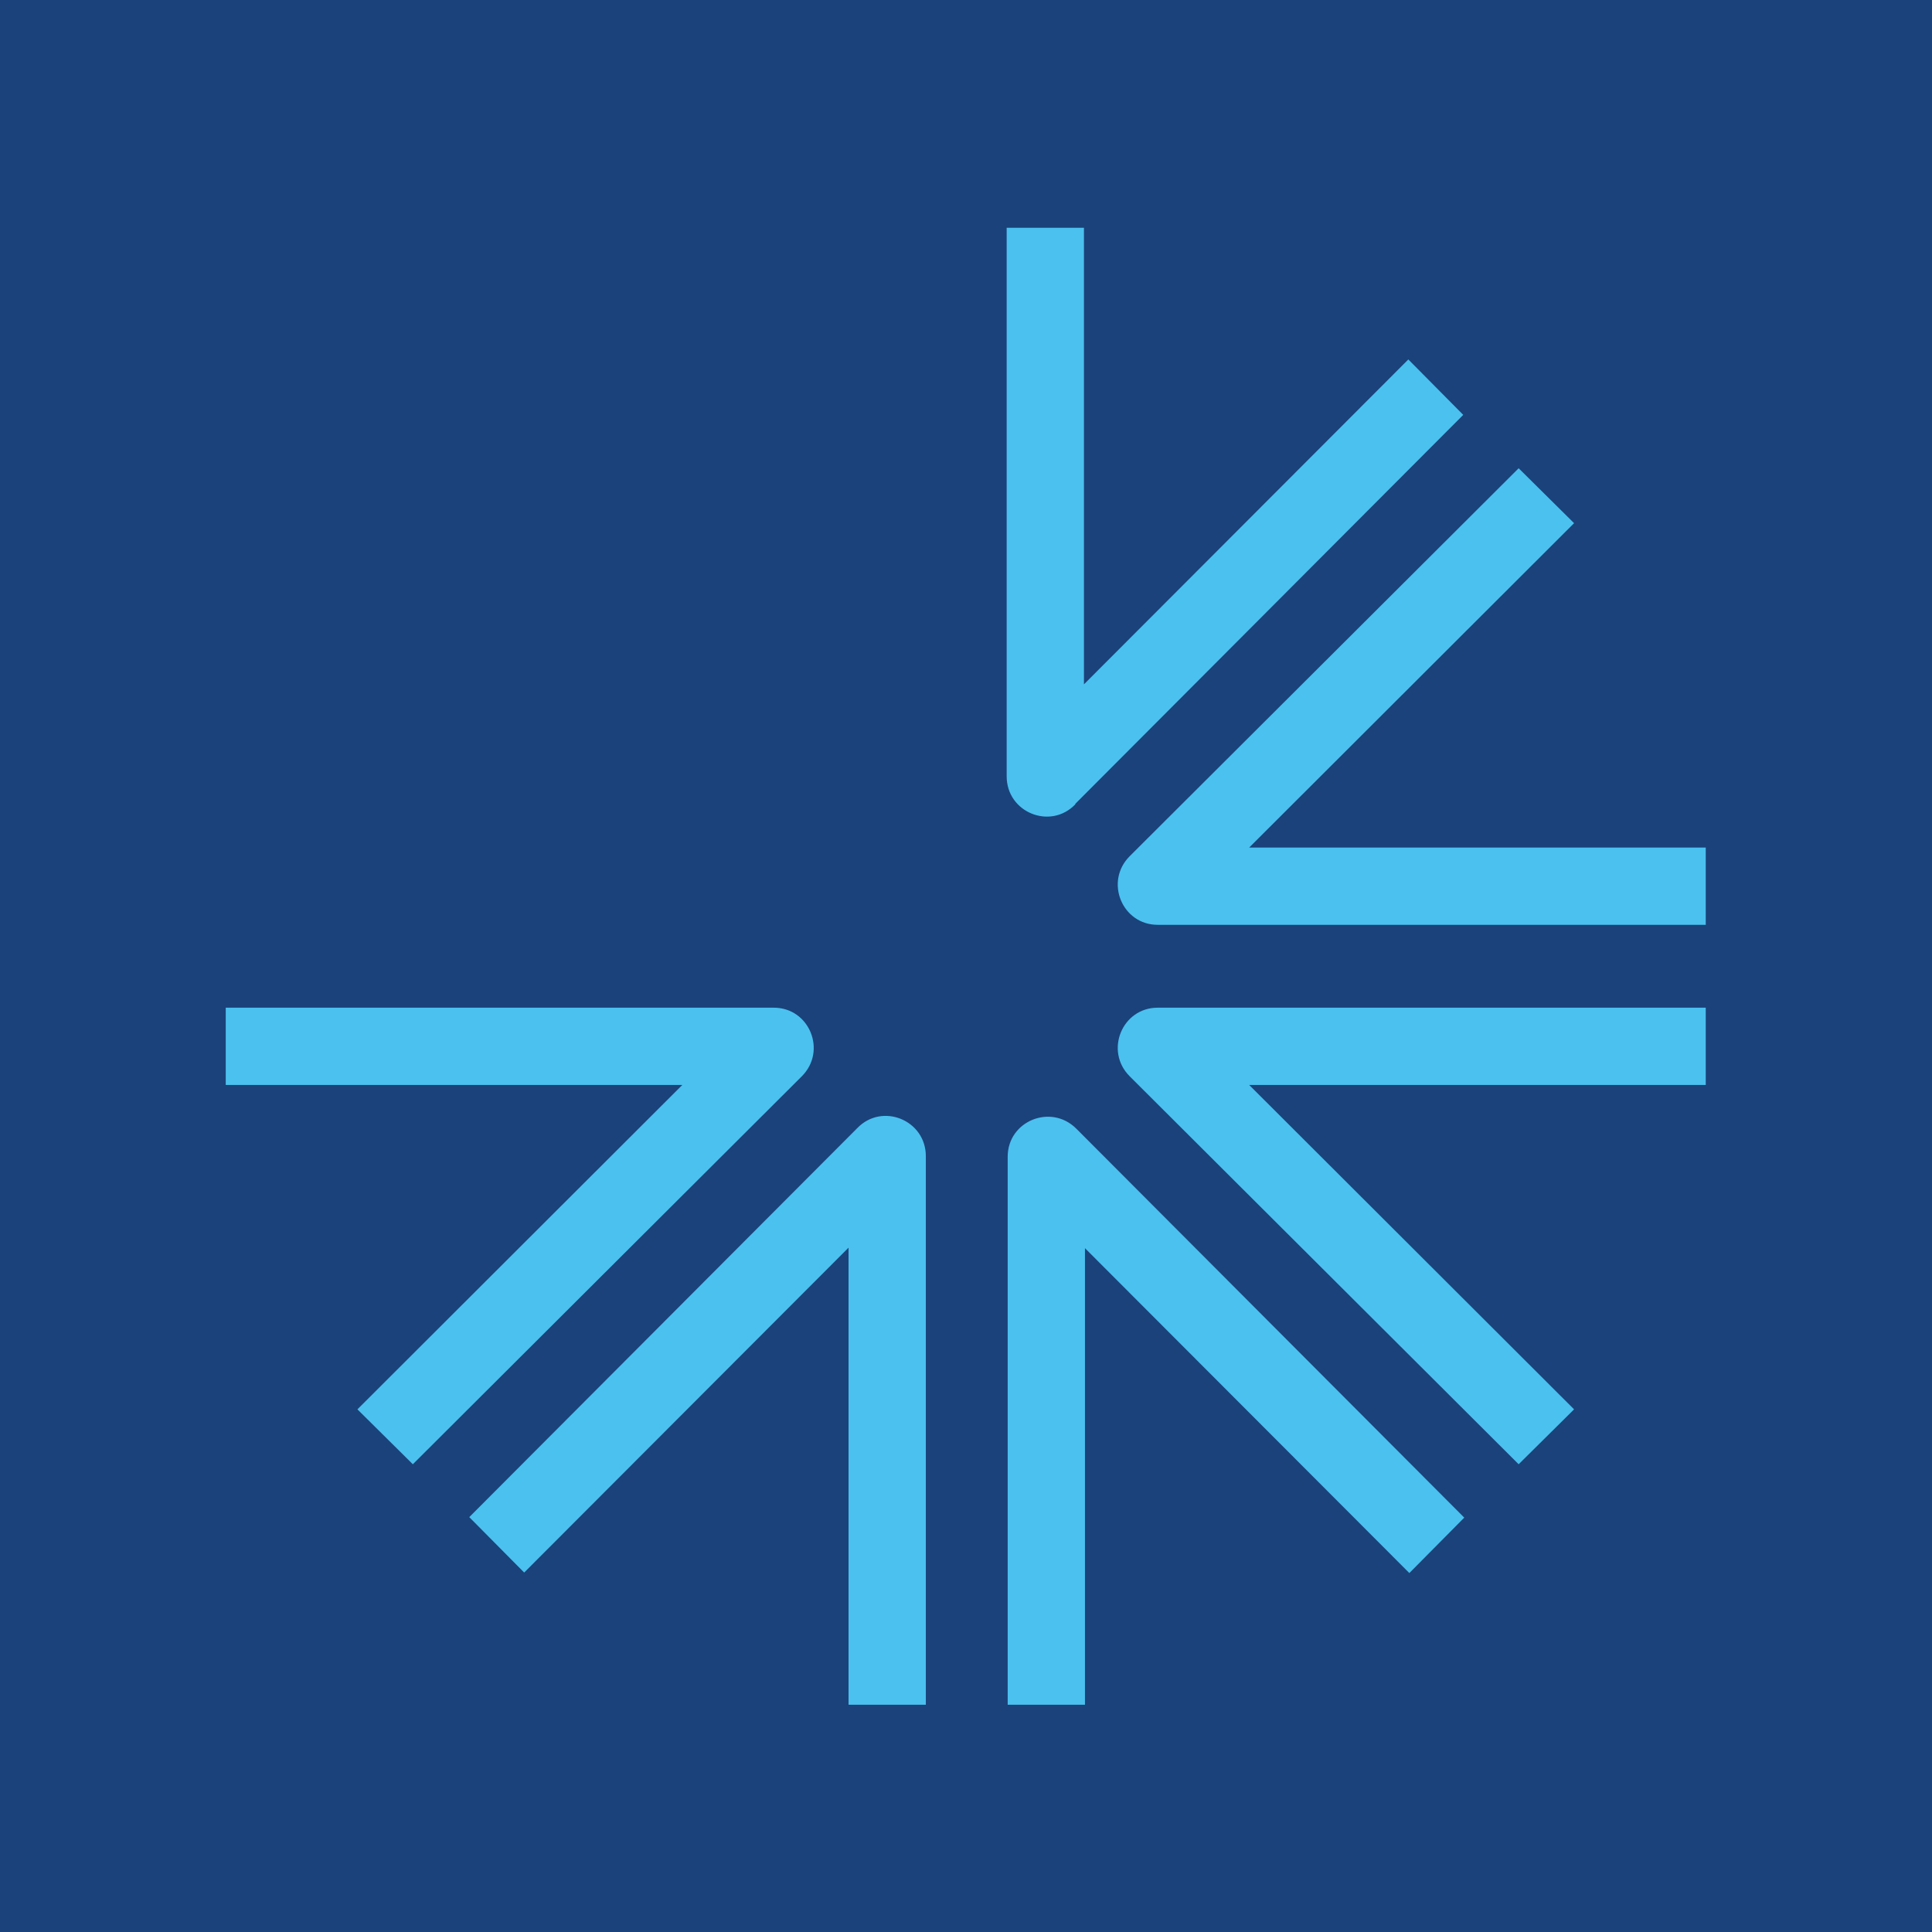 <svg xmlns="http://www.w3.org/2000/svg" version="1.1" xmlns:xlink="http://www.w3.org/1999/xlink" width="38" height="38"><svg id="SvgjsSvg1006" xmlns="http://www.w3.org/2000/svg" width="38" height="38" version="1.1" viewBox="0 0 38 38">
  <!-- Generator: Adobe Illustrator 29.8.2, SVG Export Plug-In . SVG Version: 2.1.1 Build 3)  -->
  <path d="M38,38H0V0h38v38Z" fill="#1b427a"></path>
  <path d="M22.77,19.82h10.78v1.52h-8.98l6.39,6.38-1.09,1.08-7.65-7.63c-.5-.5-.15-1.35.55-1.35ZM22.77,18.19h10.78v-1.52h-8.98l6.39-6.38-1.09-1.08-7.65,7.63c-.5.5-.15,1.35.55,1.35ZM15.23,19.82H4.44v1.52h8.98l-6.39,6.38,1.09,1.08,7.65-7.63c.5-.5.15-1.35-.55-1.35h.01ZM21.15,15.81l7.63-7.65-1.08-1.09-6.38,6.39V4.48h-1.52v10.79c0,.71.86,1.06,1.35.55h0ZM19.82,22.74v10.79h1.52v-8.98l6.38,6.39,1.08-1.09-7.63-7.65c-.5-.5-1.35-.15-1.35.55h0ZM16.86,22.19l-7.63,7.65,1.08,1.09,6.38-6.39v8.99h1.52v-10.79c0-.71-.86-1.06-1.35-.55Z" fill="#4bc1f0"></path>
</svg><style>@media (prefers-color-scheme: light) { :root { filter: none; } }
@media (prefers-color-scheme: dark) { :root { filter: none; } }
</style></svg>
